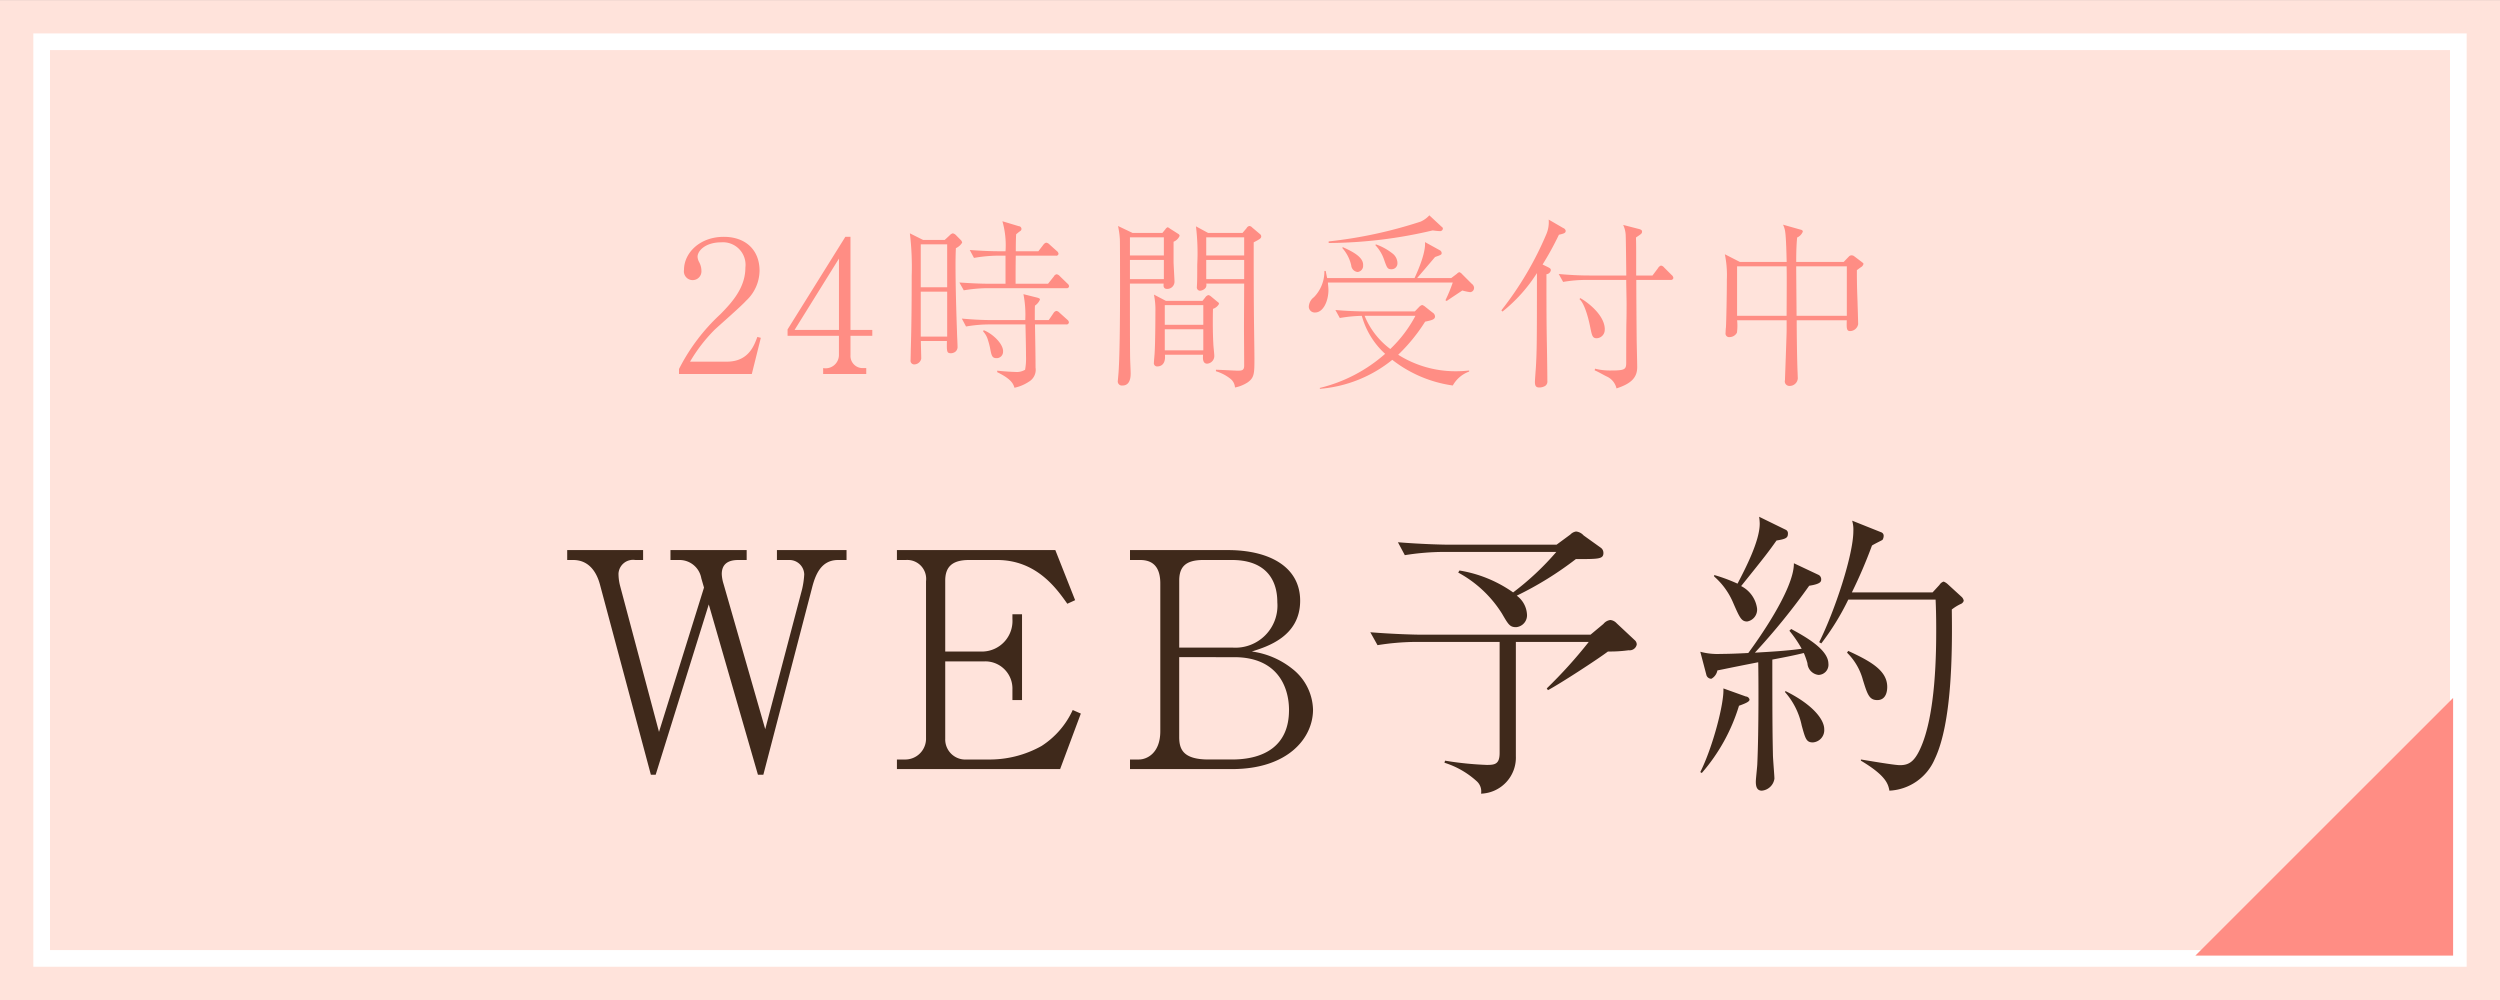 <svg id="fix_web.svg" xmlns="http://www.w3.org/2000/svg" width="300" height="120" viewBox="0 0 300 120">
  <rect x="0" y="0" width="300" height="120" fill="#808080" stroke="none"/>
  <defs>
    <style>
      .cls-1, .cls-2 {
        fill: #ffe3db;
      }

      .cls-1, .cls-2, .cls-3, .cls-4 {
        fill-rule: evenodd;
      }

      .cls-2 {
        stroke: #fff;
        stroke-width: 2px;
      }

      .cls-3 {
        fill: #ff8d84;
      }

      .cls-4 {
        fill: #3f291b;
      }
    </style>
  </defs>
  <path id="bg" class="cls-1" d="M300,1967.01H600v120H300v-120Z" transform="translate(-300 -1967)"/>
  <path id="bg-2" data-name="bg" class="cls-2" d="M305,1972.01H595v110H305v-110Z" transform="translate(-300 -1967)"/>
  <path id="arw" class="cls-3" d="M594.372,2050.75v30.92H563.446Z" transform="translate(-300 -1967)"/>
  <g id="txt">
    <path id="WEB予約" class="cls-4" d="M401.584,2034.2v-1.19h-8.352v1.19h1.44a1.774,1.774,0,0,1,1.836,1.73,10.375,10.375,0,0,1-.252,1.76l-4.428,16.81-5-17.42a4.608,4.608,0,0,1-.216-1.19c0-1.08.612-1.69,1.98-1.69H389.6v-1.19h-9.144v1.19H381.6a2.653,2.653,0,0,1,2.556,2.19l0.324,1.12-5.4,17.32-4.68-17.57a5.79,5.79,0,0,1-.18-1.44,1.751,1.751,0,0,1,2.016-1.62h0.936v-1.19h-9.108v1.19h0.72c1.728,0,2.736,1.22,3.2,2.91l6.12,22.86h0.576l6.372-20.44,5.9,20.44h0.648l5.832-22.39c0.4-1.58,1.08-3.38,3.132-3.38h1.008Zm28.115,18.43-0.972-.43a10.123,10.123,0,0,1-3.744,4.32,12.762,12.762,0,0,1-6.444,1.62h-2.52a2.413,2.413,0,0,1-2.592-2.49v-9.28h4.608a3.261,3.261,0,0,1,3.456,3.38v1.26h1.152v-10.3h-1.152v0.58a3.665,3.665,0,0,1-3.456,3.89h-4.608v-8.5c0-1.58.756-2.48,2.844-2.48h3.384c4.788,0,7.2,3.53,8.424,5.25l0.936-.43-2.376-6.01H407.631v1.19h1.08a2.271,2.271,0,0,1,2.412,2.55v18.8a2.5,2.5,0,0,1-2.592,2.59h-0.9v1.15h19.584Zm27.864-.47a6.418,6.418,0,0,0-2.52-4.93,9.9,9.9,0,0,0-4.824-2.05c1.836-.58,5.8-1.8,5.8-6.09,0-4.1-3.744-6.08-8.676-6.08H435.6v1.19h1.224c1.728,0,2.412,1.08,2.412,2.81v17.74c0,2.67-1.656,3.39-2.556,3.39H435.6v1.15h12.24C454.575,2059.29,457.563,2055.55,457.563,2052.16Zm-4.284-12.89a5.045,5.045,0,0,1-5.4,5.44h-6.372v-8.03c0-1.58.684-2.48,2.88-2.48h3.456C451.551,2034.2,453.279,2036.21,453.279,2039.27Zm1.4,12.96c0,4.22-2.916,5.91-6.84,5.91h-2.808c-3.06,0-3.528-1.23-3.528-2.7v-9.58H448.1C453.243,2045.86,454.683,2049.35,454.683,2052.23Zm37.729-18.9a0.749,0.749,0,0,0-.324-0.61l-2.052-1.47a1.4,1.4,0,0,0-.9-0.47,1.184,1.184,0,0,0-.684.36l-1.657,1.22H473.727c-0.684,0-3.276-.07-5.976-0.29l0.828,1.55a30.187,30.187,0,0,1,4.644-.39h13.536a32.976,32.976,0,0,1-5.184,4.86,15.475,15.475,0,0,0-6.444-2.63l-0.144.25a14.11,14.11,0,0,1,5.256,4.93c0.756,1.3.936,1.62,1.692,1.62a1.43,1.43,0,0,0,1.3-1.58,3,3,0,0,0-1.224-2.2,40.539,40.539,0,0,0,7.093-4.39C491.908,2034.09,492.412,2034.09,492.412,2033.33Zm4,11.02a0.68,0.68,0,0,0-.252-0.54l-2.16-2.02a1.191,1.191,0,0,0-.756-0.39,1.288,1.288,0,0,0-.828.47l-1.548,1.29H470.415c-0.648,0-3.276-.07-5.976-0.29l0.864,1.55a29.734,29.734,0,0,1,4.608-.39h10.044v13.32c0,1.36-.576,1.44-1.548,1.44a39.285,39.285,0,0,1-5-.51l-0.072.25a10.314,10.314,0,0,1,3.852,2.2,1.638,1.638,0,0,1,.54,1.51,4.329,4.329,0,0,0,4.176-4.5v-13.71h8.749a56.361,56.361,0,0,1-5.041,5.58l0.144,0.21c1.549-.83,6.013-3.74,7.2-4.64a16.222,16.222,0,0,0,2.484-.15A0.868,0.868,0,0,0,496.408,2044.35Zm39.24-5.26a0.85,0.85,0,0,0-.216-0.43l-1.728-1.58a1.552,1.552,0,0,0-.468-0.29,0.918,0.918,0,0,0-.5.4l-0.828.9h-9.685a58.1,58.1,0,0,0,2.412-5.62c0.18-.14,1.152-0.61,1.26-0.68a0.906,0.906,0,0,0,.144-0.54,0.437,0.437,0,0,0-.252-0.36l-3.528-1.41a3.767,3.767,0,0,1,.144,1.23c0,2.88-2.232,9.61-4.1,13.35l0.252,0.15a30.242,30.242,0,0,0,3.24-5.26h10.477c0.036,0.79.072,1.91,0.072,3.46,0,2.59,0,10.36-1.944,14.5-0.72,1.55-1.4,1.91-2.412,1.91-0.684,0-3.961-.57-4.681-0.68v0.14c3.024,1.8,3.276,2.81,3.421,3.6a6.241,6.241,0,0,0,5.436-3.78c2.088-4.35,2.124-12.89,2.052-17.96a5.622,5.622,0,0,1,1.044-.65A0.6,0.6,0,0,0,535.648,2039.09Zm-9.181,10.34c0-1.95-1.944-3.06-4.68-4.32l-0.144.21a7.216,7.216,0,0,1,1.908,3.28c0.54,1.73.756,2.41,1.728,2.41C526.467,2051.01,526.467,2049.64,526.467,2049.43Zm-11.916-18.4a0.463,0.463,0,0,0-.288-0.47l-3.168-1.55a6.02,6.02,0,0,1,.072.83c0,2.09-1.728,5.4-2.664,7.2A19.667,19.667,0,0,0,505.7,2036v0.18a8.669,8.669,0,0,1,2.3,3.2c0.756,1.73.972,2.2,1.656,2.2a1.445,1.445,0,0,0,1.188-1.59,3.545,3.545,0,0,0-1.908-2.66c2.952-3.67,3.276-4.1,4.248-5.47C514.335,2031.68,514.551,2031.53,514.551,2031.03Zm4.356,23.47c0-1.15-1.368-2.95-4.644-4.57l-0.072.11a8.717,8.717,0,0,1,2.016,4.03c0.432,1.55.54,2.02,1.332,2.02A1.472,1.472,0,0,0,518.907,2054.5Zm0.5-7.85c0-1.76-2.952-3.34-4.464-4.17l-0.216.21a14.408,14.408,0,0,1,1.476,2.16c-1.872.26-3.744,0.36-5.616,0.47a80.412,80.412,0,0,0,6.516-8.03c1.368-.21,1.44-0.5,1.44-0.75a0.6,0.6,0,0,0-.288-0.54l-2.988-1.41c0.036,3.17-4.536,9.51-5.472,10.77-1.3.07-2.484,0.11-3.312,0.11a7.861,7.861,0,0,1-2.448-.26l0.72,2.74a0.613,0.613,0,0,0,.612.5,1.443,1.443,0,0,0,.72-1c0.792-.15,1.224-0.26,4.9-0.98,0.036,1.59.072,8.1-.108,12.14,0,0.32-.18,1.83-0.18,2.19,0,0.54.108,1.08,0.72,1.08a1.682,1.682,0,0,0,1.512-1.44c0-.36-0.18-2.41-0.18-2.88-0.036-1.91-.072-2.84-0.072-11.41,1.692-.32,2.772-0.54,3.78-0.79a10.214,10.214,0,0,1,.432,1.22,1.5,1.5,0,0,0,1.332,1.41A1.22,1.22,0,0,0,519.411,2046.65Zm-9.468,4.29a0.466,0.466,0,0,0-.432-0.36l-2.7-.97c0.108,1.8-1.3,7.12-2.772,10.04l0.18,0.11a22.038,22.038,0,0,0,4.464-8.07C509.691,2051.33,509.943,2051.15,509.943,2050.94Z" transform="translate(-300 -1967)"/>
    <path id="_24時間受付中" data-name="24時間受付中" class="cls-3" d="M391.3,2007.54l-0.418-.11c-0.4,1.08-1.078,2.97-3.675,2.97h-4.4a18.949,18.949,0,0,1,2.948-3.83c0.529-.5,3.235-2.86,3.763-3.47a4.991,4.991,0,0,0,1.629-3.61c0-2.49-1.673-4.07-4.291-4.07-2.905,0-4.775,1.95-4.775,3.96a1.054,1.054,0,1,0,2.09.11,2.218,2.218,0,0,0-.264-1.02,1.532,1.532,0,0,1-.2-0.66c0-.7.924-1.73,2.839-1.73a2.708,2.708,0,0,1,2.9,3.03c0,2.42-1.606,4.18-2.992,5.59a23.236,23.236,0,0,0-4.974,6.58v0.6h8.737Zm13.376-.24v-0.71h-2.619v-11.17h-0.616l-6.932,11.11v0.77h6.162v2.27a1.6,1.6,0,0,1-1.893,1.6v0.71h5.172v-0.71H403.6a1.46,1.46,0,0,1-1.541-1.56v-2.31h2.619Zm-4-.71h-5.325l5.325-8.56v8.56Zm14.784-10.47a0.578,0.578,0,0,0-.2-0.35l-0.484-.49a0.8,0.8,0,0,0-.44-0.28,0.761,0.761,0,0,0-.374.24l-0.594.55h-2.6l-1.584-.79a33.819,33.819,0,0,1,.22,5.13c0,2.94-.022,5.89-0.11,8.86,0,0.4-.022,1.08-0.022,1.21a0.44,0.44,0,0,0,.418.53,0.865,0.865,0,0,0,.858-0.68c0-.31-0.044-1.78-0.044-2.13h3.125c-0.022,1.29-.022,1.47.506,1.47a0.894,0.894,0,0,0,.528-0.2,0.744,0.744,0,0,0,.242-0.64c0-.24-0.066-1.49-0.066-1.76-0.088-2.44-.176-5.54-0.176-7.96,0-.97.022-1.61,0.044-2.05A1.745,1.745,0,0,0,415.457,1996.12Zm-1.8,5.35h-3.169v-5.15h3.169v5.15Zm0,5.92h-3.169V2002h3.169v5.39Zm14.634-6.03a0.478,0.478,0,0,0-.2-0.33l-0.925-.9a0.647,0.647,0,0,0-.374-0.22,0.483,0.483,0,0,0-.33.26l-0.7.88h-3.895c0-.97,0-2.22.022-3.37h4.8a0.265,0.265,0,0,0,.33-0.24,0.527,0.527,0,0,0-.22-0.33l-0.858-.77a0.653,0.653,0,0,0-.418-0.22,0.67,0.67,0,0,0-.33.26l-0.594.77h-2.707c0-1.16.022-1.73,0.044-2.04,0.176-.13.2-0.18,0.484-0.38a0.3,0.3,0,0,0,.154-0.26,0.341,0.341,0,0,0-.33-0.33l-1.958-.59a10.524,10.524,0,0,1,.374,3.6h-0.639c-1.21,0-2.442-.06-3.652-0.15l0.506,0.95a17.071,17.071,0,0,1,2.838-.27h0.947v3.37H418.8c-1.232,0-2.442-.07-3.675-0.15l0.528,0.94a17.9,17.9,0,0,1,2.839-.26h9.463A0.268,0.268,0,0,0,428.287,2001.36Zm-0.022,4.33a0.484,0.484,0,0,0-.2-0.33l-0.925-.83a0.647,0.647,0,0,0-.374-0.22,0.524,0.524,0,0,0-.352.26l-0.572.84h-1.672c0-1.32,0-1.48.022-1.74a1.656,1.656,0,0,0,.594-0.71c0-.13-0.088-0.17-0.308-0.24l-1.673-.42a12.781,12.781,0,0,1,.22,3.11h-3.961c-1.232,0-2.442-.07-3.653-0.18l0.506,0.95a16.706,16.706,0,0,1,2.839-.25h4.291c0.044,1.77.066,3.04,0.066,3.79a7.466,7.466,0,0,1-.11,1.65,1.956,1.956,0,0,1-1.21.26c-0.2,0-1.122-.04-2.135-0.15v0.18c1.739,0.85,1.937,1.43,2.069,1.87a4.977,4.977,0,0,0,1.738-.73,1.654,1.654,0,0,0,.793-1.69c0-1.57-.044-3.66-0.066-5.18h3.741A0.267,0.267,0,0,0,428.265,2005.69Zm-7.9,3.46c0-.88-1.189-2.07-2.333-2.53l-0.066.15a2.527,2.527,0,0,1,.594,1.08,8.445,8.445,0,0,1,.242.92c0.176,0.93.242,1.21,0.792,1.21A0.768,0.768,0,0,0,420.365,2009.15Zm30.977-13.76a0.364,0.364,0,0,0-.154-0.3l-0.946-.8a0.471,0.471,0,0,0-.33-0.17,0.483,0.483,0,0,0-.33.26l-0.484.57h-4.137l-1.453-.79a26.671,26.671,0,0,1,.154,4.6c0,0.44,0,1.81-.022,2.18,0,0.07-.022.44-0.022,0.48a0.4,0.4,0,0,0,.374.47,1,1,0,0,0,.661-0.33,0.633,0.633,0,0,0,.088-0.53H449.3c0,0.42-.022,4.38-0.022,5.19,0,1.06.022,3.41,0.022,4.67,0,0.57-.308.59-0.77,0.59-0.374,0-2.2-.11-2.619-0.11v0.18a5.165,5.165,0,0,1,1.76.92,1.46,1.46,0,0,1,.529,1.03,4.377,4.377,0,0,0,1.452-.57c0.88-.59.88-1.08,0.88-2.99,0-.81-0.066-4.91-0.066-5.83-0.022-2.58-.022-5.35-0.022-8.03C451.232,1995.68,451.342,1995.57,451.342,1995.39Zm-2.046,2.27h-4.555v-2.18H449.3v2.18Zm0,2.84h-4.555v-2.31H449.3v2.31Zm-3.015,2.97a0.354,0.354,0,0,0-.2-0.26l-0.77-.64a0.685,0.685,0,0,0-.308-0.16,0.662,0.662,0,0,0-.4.31l-0.308.38h-4.4l-1.43-.75a9.131,9.131,0,0,1,.176,2.09c0,1.08-.022,3.85-0.088,4.84,0,0.18-.088,1.03-0.088,1.23a0.388,0.388,0,0,0,.44.46c0.11,0,1.012-.02.88-1.4h4.578c-0.022.28-.111,1.07,0.484,1.07a0.922,0.922,0,0,0,.858-1.01c0-.2-0.11-1.14-0.11-1.34-0.088-1.56-.066-3.39-0.044-4.23A1.262,1.262,0,0,0,446.281,2003.47Zm-1.892,2.51h-4.622v-2.36h4.622v2.36Zm0,3.06h-4.622v-2.53h4.622v2.53Zm-2.839-13.73a0.323,0.323,0,0,0-.176-0.25l-0.991-.63a1.007,1.007,0,0,0-.264-0.16,0.528,0.528,0,0,0-.264.22l-0.374.46h-3.587l-1.738-.83a10.505,10.505,0,0,1,.22,1.56c0.022,0.35.022,5.41,0.022,6.18,0,3.52-.044,8.37-0.2,10.08,0,0.02-.066.73-0.066,0.75a0.493,0.493,0,0,0,.572.57c0.968,0,.968-1.14.968-1.47,0-.31-0.066-1.65-0.066-1.94-0.022-1.38-.022-7.57-0.022-8.82h4.049c-0.022.2-.088,0.64,0.418,0.64a0.87,0.87,0,0,0,.881-0.91c0-.19-0.11-2.07-0.11-2.29v-2.46A1.322,1.322,0,0,0,441.55,1995.31Zm-1.893,2.35h-4.071v-2.18h4.071v2.18Zm0,2.84h-4.071v-2.31h4.071v2.31Zm36.634,11.09v-0.13a13.918,13.918,0,0,1-1.629.09,12.9,12.9,0,0,1-6.888-1.98,20.9,20.9,0,0,0,3.235-3.97c0.792-.17,1.188-0.26,1.188-0.63a0.591,0.591,0,0,0-.308-0.47l-0.836-.66a1.053,1.053,0,0,0-.4-0.24,0.788,0.788,0,0,0-.352.22l-0.528.55H463.9c-0.4,0-2-.02-3.653-0.17l0.529,0.96a17.859,17.859,0,0,1,2.64-.26,9.616,9.616,0,0,0,2.8,4.56,18.351,18.351,0,0,1-7.834,4.09v0.11a15.85,15.85,0,0,0,8.692-3.48,15.207,15.207,0,0,0,7.262,3.08A3.69,3.69,0,0,1,476.291,2011.59Zm-6.448-6.69a15.5,15.5,0,0,1-3.015,3.98,9.382,9.382,0,0,1-3.081-3.98h6.1Zm3.3-10.45a0.291,0.291,0,0,0-.154-0.24l-1.475-1.37a3.129,3.129,0,0,1-1.034.75,53.911,53.911,0,0,1-11.047,2.38v0.19a55.084,55.084,0,0,0,12.477-1.51c0.154,0.02.639,0.08,0.815,0.08A0.339,0.339,0,0,0,473.144,1994.45Zm-5.458,4.07a1.5,1.5,0,0,0-.616-1.12,6.8,6.8,0,0,0-1.98-1.08l-0.044.11a4.792,4.792,0,0,1,1.078,1.85c0.308,0.85.374,1.03,0.836,1.03A0.7,0.7,0,0,0,467.686,1998.52Zm9.2,3.04a0.668,0.668,0,0,0-.286-0.51l-1.123-1.12a0.884,0.884,0,0,0-.352-0.27,0.566,0.566,0,0,0-.286.18l-0.7.53h-4.093c0.154-.18,1.848-2.16,2.156-2.53,0.7-.25.793-0.27,0.793-0.49a0.419,0.419,0,0,0-.242-0.33l-1.761-.97c0.11,1.17-.726,3.19-1.254,4.32H459.258c-0.044-.2-0.066-0.31-0.176-0.86h-0.154a4.421,4.421,0,0,1-1.254,3.15,1.518,1.518,0,0,0-.616,1.12,0.706,0.706,0,0,0,.748.72c1.034,0,1.606-1.47,1.606-2.68,0-.31-0.044-0.64-0.066-0.92h14.986a18.344,18.344,0,0,1-.88,2.13l0.154,0.09c0.264-.2,1.584-1.06,1.87-1.26a6.661,6.661,0,0,0,.947.2A0.5,0.5,0,0,0,476.885,2001.56Zm-13.314-2.76c0-.77-0.748-1.4-2.464-2.15l-0.022.13a4.656,4.656,0,0,1,1.056,2.07,0.861,0.861,0,0,0,.77.79A0.748,0.748,0,0,0,463.571,1998.8Zm37.228,1.57a0.551,0.551,0,0,0-.22-0.38l-0.9-.9a0.574,0.574,0,0,0-.374-0.22,0.668,0.668,0,0,0-.352.31l-0.66.88h-1.959v-2.82c0-1.3-.022-1.43-0.022-1.74,0.595-.41.727-0.46,0.727-0.7,0-.18-0.11-0.24-0.33-0.31l-1.937-.5a3.206,3.206,0,0,1,.308,1.4c0.022,0.27.066,4.43,0.066,4.67H490.7c-1.21,0-2.443-.07-3.653-0.18l0.528,0.95a16.549,16.549,0,0,1,2.817-.24h4.753c0,0.46.044,2.46,0.044,2.77,0,0.59,0,1.58-.022,2.35-0.022.8-.022,4.56-0.022,4.76,0,0.86-.11.99-1.87,0.99a7.1,7.1,0,0,1-1.871-.22l-0.044.2c0.462,0.19,1.122.59,1.453,0.74a2.073,2.073,0,0,1,1.166,1.43c1.738-.57,2.486-1.27,2.486-2.57,0-.51-0.066-2.95-0.066-3.5-0.022-2.18-.044-5.85-0.044-6.95h4.116A0.284,0.284,0,0,0,500.8,2000.37Zm-8.231,6.16c0-1.78-2.222-3.37-2.948-3.76l-0.088.13c0.616,0.53,1.078,2.31,1.276,3.3,0.22,1.1.286,1.39,0.792,1.39A1.008,1.008,0,0,0,492.568,2006.53Zm-4.687-11.82a0.465,0.465,0,0,0-.308-0.35l-1.738-1.01a3.677,3.677,0,0,1-.264,1.71,39.688,39.688,0,0,1-5.414,9.18l0.132,0.15a18.654,18.654,0,0,0,4.137-4.62c0,9.03-.022,9.42-0.132,11.4-0.022.27-.11,1.45-0.11,1.67,0,0.49.154,0.66,0.528,0.66a1.4,1.4,0,0,0,.7-0.19,0.631,0.631,0,0,0,.264-0.6c0-.68-0.044-4.05-0.066-4.82-0.022-1.67-.044-2.29-0.044-7.98a0.593,0.593,0,0,0,.528-0.47c0-.2-0.088-0.26-0.462-0.44l-0.528-.26a35.723,35.723,0,0,0,1.958-3.57C487.617,1995.04,487.881,1994.98,487.881,1994.71Zm35.731,3.98c0-.08-0.022-0.11-0.242-0.28l-0.9-.68a0.5,0.5,0,0,0-.286-0.09,0.441,0.441,0,0,0-.33.15l-0.616.64h-5.7c0-1.67.066-2.42,0.11-2.93a1.286,1.286,0,0,0,.682-0.7c0-.18-0.154-0.22-0.33-0.26l-2.046-.58a2.7,2.7,0,0,1,.264.88c0.11,0.71.154,2.73,0.176,3.59H508.78l-1.8-.92a12.255,12.255,0,0,1,.242,3.03c0,1.83-.066,5.02-0.11,5.77-0.022.04-.044,0.64-0.044,0.64a0.431,0.431,0,0,0,.506.5,1,1,0,0,0,.858-0.53,6.277,6.277,0,0,0,.022-1.49h5.942v1.19c0,0.59-.2,5.83-0.2,6a0.543,0.543,0,0,0,.55.69,0.968,0.968,0,0,0,.99-0.91c0-.08-0.022-0.55-0.022-0.63-0.066-1.39-.11-4.78-0.11-6.34h6.008c-0.022.92-.044,1.3,0.4,1.3a1,1,0,0,0,.968-0.84c0-.04-0.088-3.26-0.11-3.59-0.044-1.38-.044-2.13-0.044-2.88,0.242-.18.286-0.22,0.506-0.37A0.588,0.588,0,0,0,523.612,1998.69Zm-2,6.21h-6.03c-0.022-3.19-.044-5.02-0.044-5.94h6.074v5.94Zm-7.218,0H508.45v-5.94h5.942C514.414,1999.99,514.414,2000.5,514.392,2004.9Z" transform="translate(-300 -1967)"/>
  </g>
</svg>
